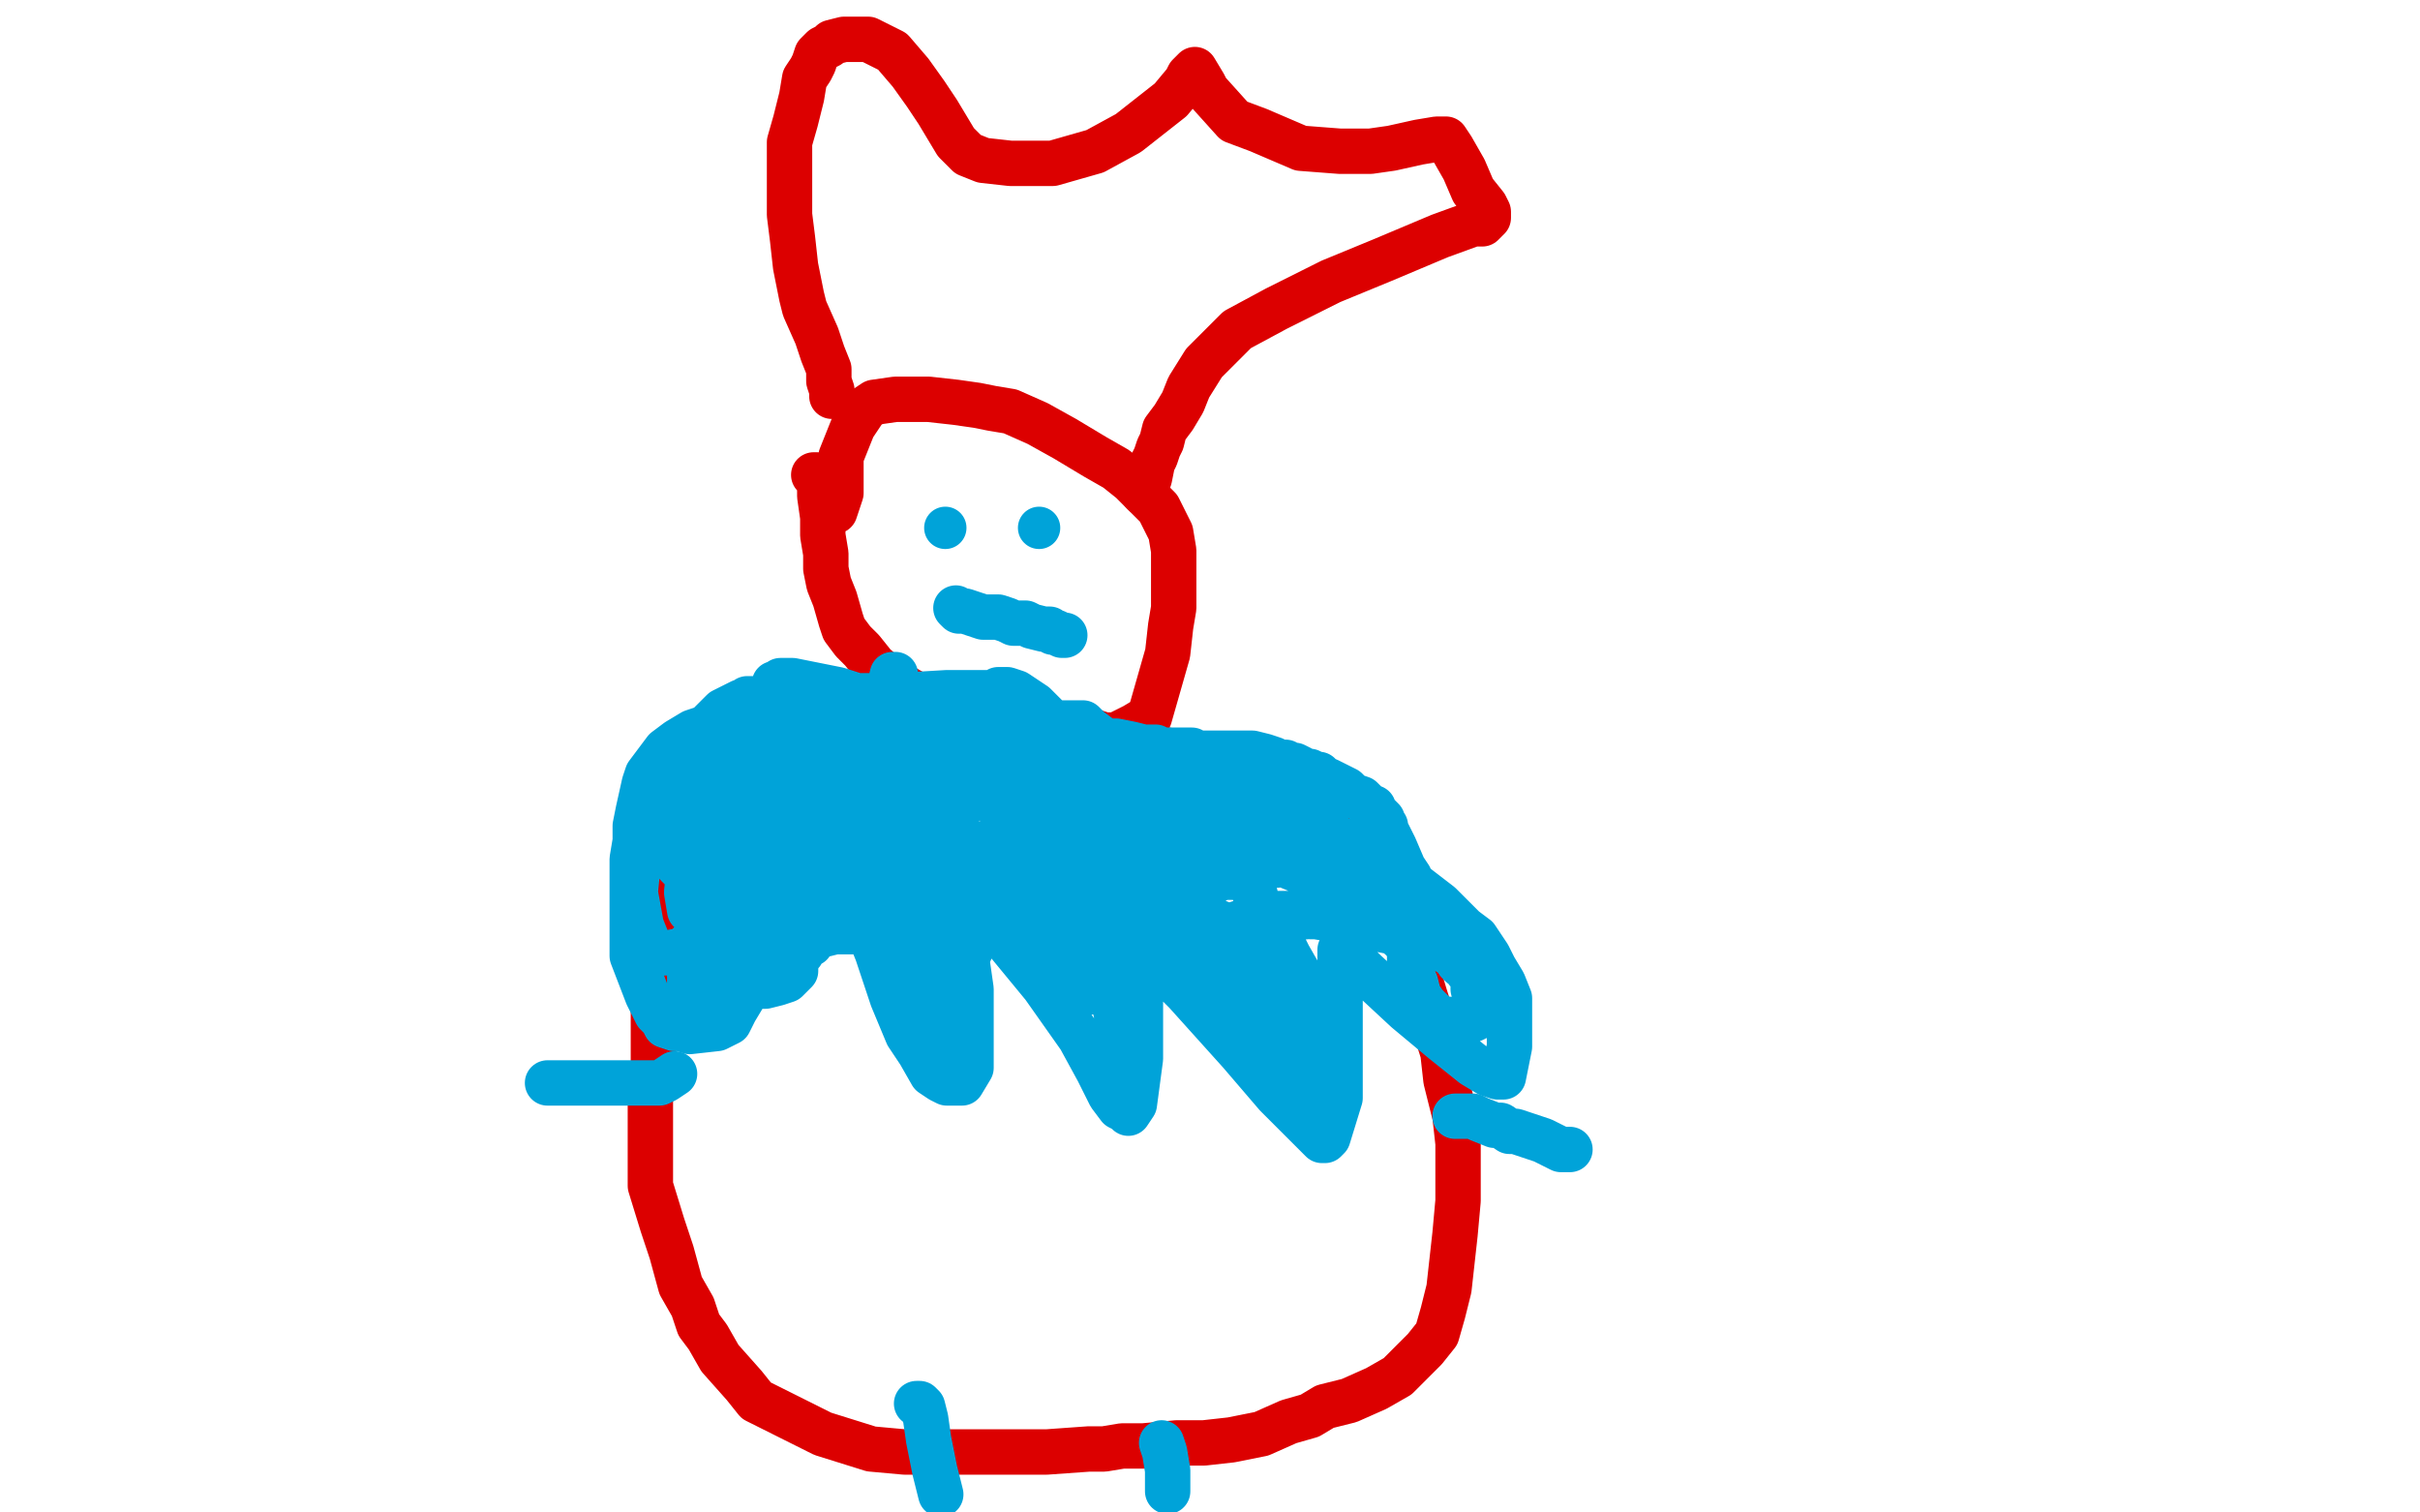 <?xml version="1.0" standalone="no"?>
<!DOCTYPE svg PUBLIC "-//W3C//DTD SVG 1.1//EN"
"http://www.w3.org/Graphics/SVG/1.1/DTD/svg11.dtd">

<svg width="800" height="500" version="1.1" xmlns="http://www.w3.org/2000/svg" xmlns:xlink="http://www.w3.org/1999/xlink" style="stroke-antialiasing: false"><desc>This SVG has been created on https://colorillo.com/</desc><rect x='0' y='0' width='800' height='500' style='fill: rgb(255,255,255); stroke-width:0' /><polyline points="269,157 270,157 270,157 271,160 271,160 271,164 271,164 272,171 272,171 272,177 272,177 273,183 273,183 273,188 273,188 274,193 276,198 278,205 279,208 282,212 285,215 289,220 295,225 302,229 314,236 322,238 333,241 341,242 347,243 354,243 363,243 369,243 375,240 380,237 382,230 386,216 387,207 388,201 388,195 388,189 388,182 387,176 383,168 378,163 374,159 369,155 362,151 352,145 343,140 334,136 328,135 323,134 316,133 307,132 300,132 296,132 289,133 286,135 284,138 282,141 280,146 278,151 278,154 278,158 278,160 278,163 277,166 276,169" style="fill: none; stroke: #dc0000; stroke-width: 15; stroke-linejoin: round; stroke-linecap: round; stroke-antialiasing: false; stroke-antialias: 0; opacity: 1.0"/>
<polyline points="305,240 305,241 305,241 304,242 304,242 303,242 302,242 301,243 300,243 298,243 295,243 293,243 291,243 290,243 288,243 287,243 285,243 282,243 278,243 274,243 266,243 261,243 253,243 247,243 244,243 242,243 240,243 238,245 237,246 235,248 234,250 233,253 229,262 228,268 225,277 222,285 220,294 217,306 216,317 216,332 216,340 216,351 215,364 215,374 215,381 215,392 219,405 222,414 225,425 229,432 231,438 234,442 238,449 246,458 250,463 256,466 260,468 266,471 272,474 288,479 299,480 314,480 333,480 346,480 360,479 365,479 371,478 378,478 389,477 398,477 407,476 417,474 426,470 433,468 438,465 446,463 455,459 462,455 471,446 475,441 477,434 479,426 480,417 481,408 482,397 482,390 482,378 481,369 478,357 477,348 471,329 468,319 465,310 462,302 457,294 454,288 449,280 439,271 434,267 429,264 425,261 417,258 413,257 407,254 402,252 400,251 397,250 394,250 390,249 386,248 381,247 378,246 377,246 376,246 375,245 373,245 369,245 365,243 362,242 360,242 358,242 356,242" style="fill: none; stroke: #dc0000; stroke-width: 15; stroke-linejoin: round; stroke-linecap: round; stroke-antialiasing: false; stroke-antialias: 0; opacity: 1.0"/>
<polyline points="275,131 275,130 275,130 275,129 275,129 274,126 274,126 274,122 274,122 272,117 272,117 270,111 270,111 266,102 266,102 265,98 265,98 263,88 262,79 261,71 261,62 261,47 263,40 265,32 266,26 268,23 269,21 270,18 272,16 274,15 275,14 279,13 283,13 287,13 295,17 301,24 306,31 310,37 313,42 316,47 320,51 325,53 334,54 348,54 362,50 373,44 387,33 392,27 393,25 395,23 398,28 399,30 408,40 416,43 430,49 443,50 453,50 460,49 469,47 475,46 477,46 478,46 480,49 484,56 487,63 491,68 492,70 492,71 492,72 490,74 487,74 476,78 457,86 440,93 422,102 409,109 398,120 393,128 391,133 388,138 385,142 384,146 383,148 382,151 381,153 380,158 379,161 378,163" style="fill: none; stroke: #dc0000; stroke-width: 15; stroke-linejoin: round; stroke-linecap: round; stroke-antialiasing: false; stroke-antialias: 0; opacity: 1.0"/>
<polyline points="274,233 272,233 272,233 268,233 268,233 261,235 261,235 251,237 251,237 241,238 241,238 229,242 229,242 224,245 224,245 220,248 217,252 214,256 213,259 211,268 210,273 210,278 209,284 209,295 209,303 209,316 214,329 217,335 219,337 220,339 223,340 225,340 228,341 237,340 241,338 243,334 246,329 249,324 253,320 258,317 263,312 267,310 272,309 276,308 280,308 285,308 286,308 288,310 290,315 295,330 300,342 304,348 308,355 311,357 313,358 315,358 318,358 321,353 321,340 321,327 319,313 319,306 318,303 318,302 317,301 319,301 321,301 327,305 331,309 345,326 357,343 363,354 367,362 370,366 372,367 373,368 375,365 377,350 377,332 377,324 377,319 377,317 378,316 384,320 392,328 410,348 422,362 430,370 435,375 437,377 438,377 439,376 443,363 443,339 443,320 443,316 443,314 447,317 451,321 465,334 477,344 487,352 492,355 495,356 497,356 498,351 499,346 499,344 499,339 499,337 499,330 497,325 494,320 492,316 488,310 484,307 476,299 463,289 454,284 444,279 436,274 430,272 426,270 421,267 417,265 413,262 407,259 403,256 398,254 392,251 388,249 386,249 382,247 378,247 374,246 369,245 364,245 360,244 356,242 352,242 348,242 339,241 333,240 329,240 326,240 324,240 321,240 319,240 316,240 313,240 310,240 306,240 303,240 301,240 299,240 294,240 290,240 286,240 283,240 281,240 279,240 274,239 271,239 266,239 262,238 258,238 256,238 254,238 251,238 247,240 243,243 240,245 235,249 231,253 226,261 224,266 223,270 223,274 223,278 223,280 223,282 224,286 226,288 227,288 230,288 235,288 240,284 246,276 250,256 251,245 251,241 251,240 250,241 243,254 233,270 228,285 227,295 228,301 234,307 243,307 253,307 262,301 268,292 270,272 269,259 266,252 262,250 257,249 250,249 242,254 234,264 230,277 228,288 228,294 228,297 229,298 230,298 240,296 246,287 248,275 247,262 245,259 242,257 237,257 232,257 217,270 211,285 210,295 212,306 214,311 216,314 217,315 221,315 226,314 234,306 239,302 242,295 242,293 243,292 243,293 240,298 235,309 232,317 230,320 230,322 230,320 233,306 238,289 246,272 250,266 253,261 254,259 254,264 253,270 249,283 243,297 242,302 242,304 241,306 242,304 245,300 261,281 296,250 312,238 321,231 321,230 321,243 318,263 315,276 314,282 313,285 312,285 309,276 304,261 298,244 297,231 296,224 296,223 295,223 293,231 292,241 291,260 291,272 292,282 292,283 293,280 293,274 293,262 293,257 294,264 295,271 296,283 300,305 303,319 305,325 305,327 304,326 289,307 280,299 274,295 271,294 270,292 268,291 265,289 262,287 259,285 258,284 257,284 257,283 260,281 271,274 280,267 285,264 287,263 288,263 290,263 291,264 294,271 299,284 301,298 302,312 302,320 304,332 305,335 305,334 303,330 299,319 297,313 295,306 295,295 295,288 295,285 295,283 294,283 294,282 293,282 291,284 288,290 286,293 285,295 284,292 284,290 284,280 289,274 295,268 303,260 306,259 307,259 308,259 316,261 321,263 330,265 333,267 334,267 334,269 334,271 331,275 327,279 323,283 323,285 323,286 323,287 324,287 331,288 352,289 365,289 369,289 366,288 363,287 318,279 284,274 269,273 265,273 283,278 319,283 370,284 409,286 420,286 422,286 421,286 420,286 413,285 391,283 366,280 344,277 339,276 339,275 340,274 344,271 352,267 353,267 353,266 352,265 349,264 338,262 320,260 301,260 300,260 302,260 311,260 330,260 353,260 355,260 353,260 346,260 339,260 303,255 274,251 263,250 263,249 264,249 272,248 285,247 297,245 307,244 310,244 310,243 306,243 297,243 289,243 285,244 283,245 283,247 282,248 283,248 294,247 310,247 328,247 340,246 351,246 352,246 353,246 354,246 358,250 362,253 366,256 372,261 378,265 381,267 384,270 385,271 385,272 385,271 372,264 342,250 305,237 277,228 262,225 260,225 259,225 258,225 257,226 256,226 256,227 256,228 255,229 255,230 259,230 267,230 283,230 296,230 313,229 316,229 318,229 320,229 321,229 323,229 326,229 327,229 329,229 330,228 332,228 333,228 336,229 342,233 346,237 351,241 354,243 357,246 360,248 364,249 367,250 369,252 370,253 372,254 375,255 378,256 380,256 385,259 390,261 396,263 402,266 406,267 414,270 423,272 428,275 431,276 432,277 434,278 435,278 437,279 440,280 443,282 446,284 449,286 453,289 457,291 463,295 469,298 471,300 472,301 472,302 473,303 473,304 475,307 476,309 477,311 478,312 478,313 479,314 479,315 480,315 481,316 482,318 483,319 484,319 485,321 486,322 487,323 487,325 487,327 488,328 489,331 489,332 489,334 489,335 489,336 487,337 484,337 481,337 477,337 474,335 472,333 471,332 469,329 468,325 467,323 467,320 466,318 466,317 466,315 465,312 464,311 464,310 463,310 463,309 462,309 461,308 460,308 455,307 451,306 446,306 441,304 435,303 433,303 432,302 431,302 428,302 425,302 423,302 422,302 422,304 422,306 423,309 424,312 426,316 430,323 433,327 435,329 435,330 436,331 437,331 437,332 438,333 438,334 438,335 438,337 438,339 438,341 438,345 438,349 437,354 437,355 436,357 436,358 435,358 434,358 433,359 432,359 431,359 428,357 427,357 424,355 422,353 420,350 418,346 417,342 414,336 413,332 412,328 411,326 410,322 409,320 409,319 408,318 406,317 405,316 402,314 398,312 392,310 388,309 384,308 382,307 381,307 379,307 378,307 375,306 373,305 371,305 370,305 369,305 368,305 368,307 368,310 368,317 371,323 372,328 374,331 375,334 375,336 375,337 375,338 375,340 375,341 375,343 375,344 375,345 373,344 371,340 369,335 368,330 367,325 367,318 367,313 366,309 365,308 365,306 364,305 364,304 363,304 362,303 362,302 361,301 359,299 356,298 352,296 349,294 344,293 336,292 332,291 330,291 329,291 328,291 329,291 331,291 336,289 340,286 343,285 344,285 348,289 352,297 355,306 358,312 359,319 360,323 360,325 360,326 360,327 360,328 358,326 358,324 357,323 355,321 354,320 352,318 350,316 348,313 346,311 345,310 344,309 343,308 343,307 342,306 342,305 342,304 342,303 342,301 341,300 341,299 340,298 340,297 340,296 340,295 339,294 339,293 339,289 339,285 339,283 339,282 339,281 338,281 332,281 324,284 319,286 318,288 318,289 320,289 323,288 332,285 340,282 345,280 350,280 356,279 377,279 402,280 425,286 437,291 449,296 453,299 454,299 453,300 444,301 432,303 421,304 410,305 404,307 403,307 403,306 403,305 400,304 396,301 387,301 383,301 383,300 387,298 393,295 397,292 402,291 407,288 410,288 408,288 404,288 386,290 375,290 365,290 359,290 364,290 377,290 401,290 411,290 413,290 408,290 403,290 384,293 375,296 371,299 371,300 372,302 375,303 378,306 382,309 384,310 386,312 388,314 390,314 391,315 392,316 394,320 397,325 400,328 402,330 404,332 405,333 406,335 408,335 409,336 411,337 413,338 416,340 419,342 421,344 421,345 422,347 423,349 424,351 425,351 425,350 425,347 425,340 425,330 425,326 424,325 424,323 424,322 424,320 424,317 424,314 424,312 424,309 424,308 424,310 424,316 426,332 427,338 429,342 429,341 428,338 425,325 421,313 418,306 418,303 416,301 415,296 414,293 411,289 408,284 400,272 397,268 393,265 389,264 384,263 379,263 372,264 368,268 365,271 363,275 363,277 362,281 362,284 362,285 362,287 361,287 358,288 353,288 330,288 306,288 294,288 291,288 290,288 290,289 290,290 291,291 293,292 294,293 294,295 296,296 297,300 300,307 303,313 305,318 307,320 307,321 308,321 308,322 308,323 308,325 308,328 308,332 309,335 310,336 310,337 310,338 310,340 310,341 309,342 309,344 308,345 308,347 308,346 310,342 314,330 323,309 327,302 329,300 329,299 330,299 330,297 331,297 331,296 330,296 328,296 325,296 323,296 320,296 318,299 317,303 317,308 316,312 316,314 316,316 316,317 316,315 315,313 315,303 315,296 315,286 315,284 315,281 314,281 313,283 311,285 310,290 309,297 309,305 309,309 309,310 309,311 306,305 304,298 299,288 298,285 297,283 297,282 296,282 295,282 294,282 291,282 290,285 289,288 287,292 285,295 284,297 281,298 279,300 274,303 272,306 270,308 268,312 266,313 265,315 264,316 263,319 263,321 262,322 261,323 260,324 257,325 253,326 251,326 248,326 247,326 244,326 243,326 242,326 240,326 239,326 236,326 235,326 233,326 232,326 231,327 230,327 230,328 229,328 228,329 228,328 228,321 231,310 240,296 256,278 278,264 293,256 296,254 295,256 290,259 277,267 260,275 249,281 248,283 247,284 247,286 249,288 255,291 276,293 301,293 318,291 323,289 319,289 303,294 287,298 278,301 275,301 275,299 275,296 279,289 280,286 281,284 281,283 280,283 279,283 279,281 278,277 278,270 278,263 278,256 278,253 277,253 275,258 270,268 265,279 263,284 262,287 261,288 261,286 261,282 261,275 261,268 261,265 261,263 261,261 261,258 261,254 264,249 265,247 265,246 265,245 265,244 265,243 266,242 267,241 268,241 272,240 278,240 290,240 309,240 329,239 349,239 356,239 357,239 358,239 360,241 364,244 370,248 375,251 380,252 385,254 386,254 387,254 389,255 391,255 392,255 393,255 394,255 395,255 398,256 400,257 403,257 407,258 411,259 412,259 413,259 414,259 415,259 416,259 417,259 418,260 419,260 420,260 422,261 424,262 428,264 430,266 432,269 436,271 438,274 440,276 441,277 442,277 443,278 444,278 446,279 448,280 449,280 450,281 451,281 452,282 453,283 454,283 455,285 457,286 458,286 458,287 459,287 459,288 460,288 461,289 462,290 463,291 465,292 465,293 466,293 467,294 467,293 466,290 464,287 461,280 460,278 459,276 458,274 458,273 457,273 457,272 457,271 456,270 455,269 454,268 454,267 453,267 452,266 451,265 450,264 447,263 446,262 445,261 443,260 441,259 439,258 438,258 436,256 435,256 433,255 431,255 430,254 428,253 426,253 425,252 422,252 421,251 418,250 414,249 411,249 409,249 408,249 406,249 405,249 404,249 400,249 397,249 396,249 395,249 394,248 393,248 392,248 391,248 390,248 389,248 388,248 387,248 386,248 384,248 381,248 379,248 377,247 374,246 372,246 367,245 362,244 358,243 357,243 356,243 355,242 353,242 349,241 346,240 344,240 342,239 341,238 339,238 337,238 333,237 330,236 324,236 316,235 309,234 302,233 300,233 295,233 291,233 286,232 281,232 275,232 267,232 266,231 265,231 260,231 250,231 249,231 247,231 247,232 245,232 243,233 241,234 239,235 238,236 237,237 235,239 235,241 233,244 233,247 231,258 231,262 230,267 230,270 230,277 230,282 230,287 230,292 230,293 230,294 231,295 231,296 232,296 235,300 239,305 242,311 244,313 245,314 247,315 252,316 262,312 267,306 272,299 272,298 272,297 272,296 272,294 271,291 269,286 265,277" style="fill: none; stroke: #00a3d9; stroke-width: 15; stroke-linejoin: round; stroke-linecap: round; stroke-antialiasing: false; stroke-antialias: 0; opacity: 1.0"/>
<circle cx="312.5" cy="174.5" r="7" style="fill: #00a3d9; stroke-antialiasing: false; stroke-antialias: 0; opacity: 1.0"/>
<circle cx="343.5" cy="174.5" r="7" style="fill: #00a3d9; stroke-antialiasing: false; stroke-antialias: 0; opacity: 1.0"/>
<polyline points="316,201 317,202 317,202 318,202 318,202 319,202 319,202 322,203 322,203 325,204 325,204 330,204 330,204 333,205 333,205 335,206 335,206 336,206 337,206 339,206 341,207 345,208 346,208 347,208 348,209 349,209 351,210 352,210" style="fill: none; stroke: #00a3d9; stroke-width: 15; stroke-linejoin: round; stroke-linecap: round; stroke-antialiasing: false; stroke-antialias: 0; opacity: 1.0"/>
<polyline points="181,358 183,358 183,358 185,358 185,358 193,358 193,358 199,358 199,358 205,358 205,358 208,358 208,358 211,358 211,358 214,358 215,358 216,358 217,358 218,358 220,357 223,355" style="fill: none; stroke: #00a3d9; stroke-width: 15; stroke-linejoin: round; stroke-linecap: round; stroke-antialiasing: false; stroke-antialias: 0; opacity: 1.0"/>
<polyline points="481,369 482,369 482,369 483,369 483,369 484,369 485,369 487,369 489,370 494,372 496,372 499,374 501,374 504,375 510,377 514,379 516,380 517,380 518,380 519,380" style="fill: none; stroke: #00a3d9; stroke-width: 15; stroke-linejoin: round; stroke-linecap: round; stroke-antialiasing: false; stroke-antialias: 0; opacity: 1.0"/>
<polyline points="303,464 304,464 304,464 305,465 305,465 306,469 306,469 307,476 307,476 309,486 309,486 311,494 311,494" style="fill: none; stroke: #00a3d9; stroke-width: 15; stroke-linejoin: round; stroke-linecap: round; stroke-antialiasing: false; stroke-antialias: 0; opacity: 1.0"/>
<polyline points="384,477 385,480 385,480 386,486 386,486 386,493 386,493" style="fill: none; stroke: #00a3d9; stroke-width: 15; stroke-linejoin: round; stroke-linecap: round; stroke-antialiasing: false; stroke-antialias: 0; opacity: 1.0"/>
</svg>
